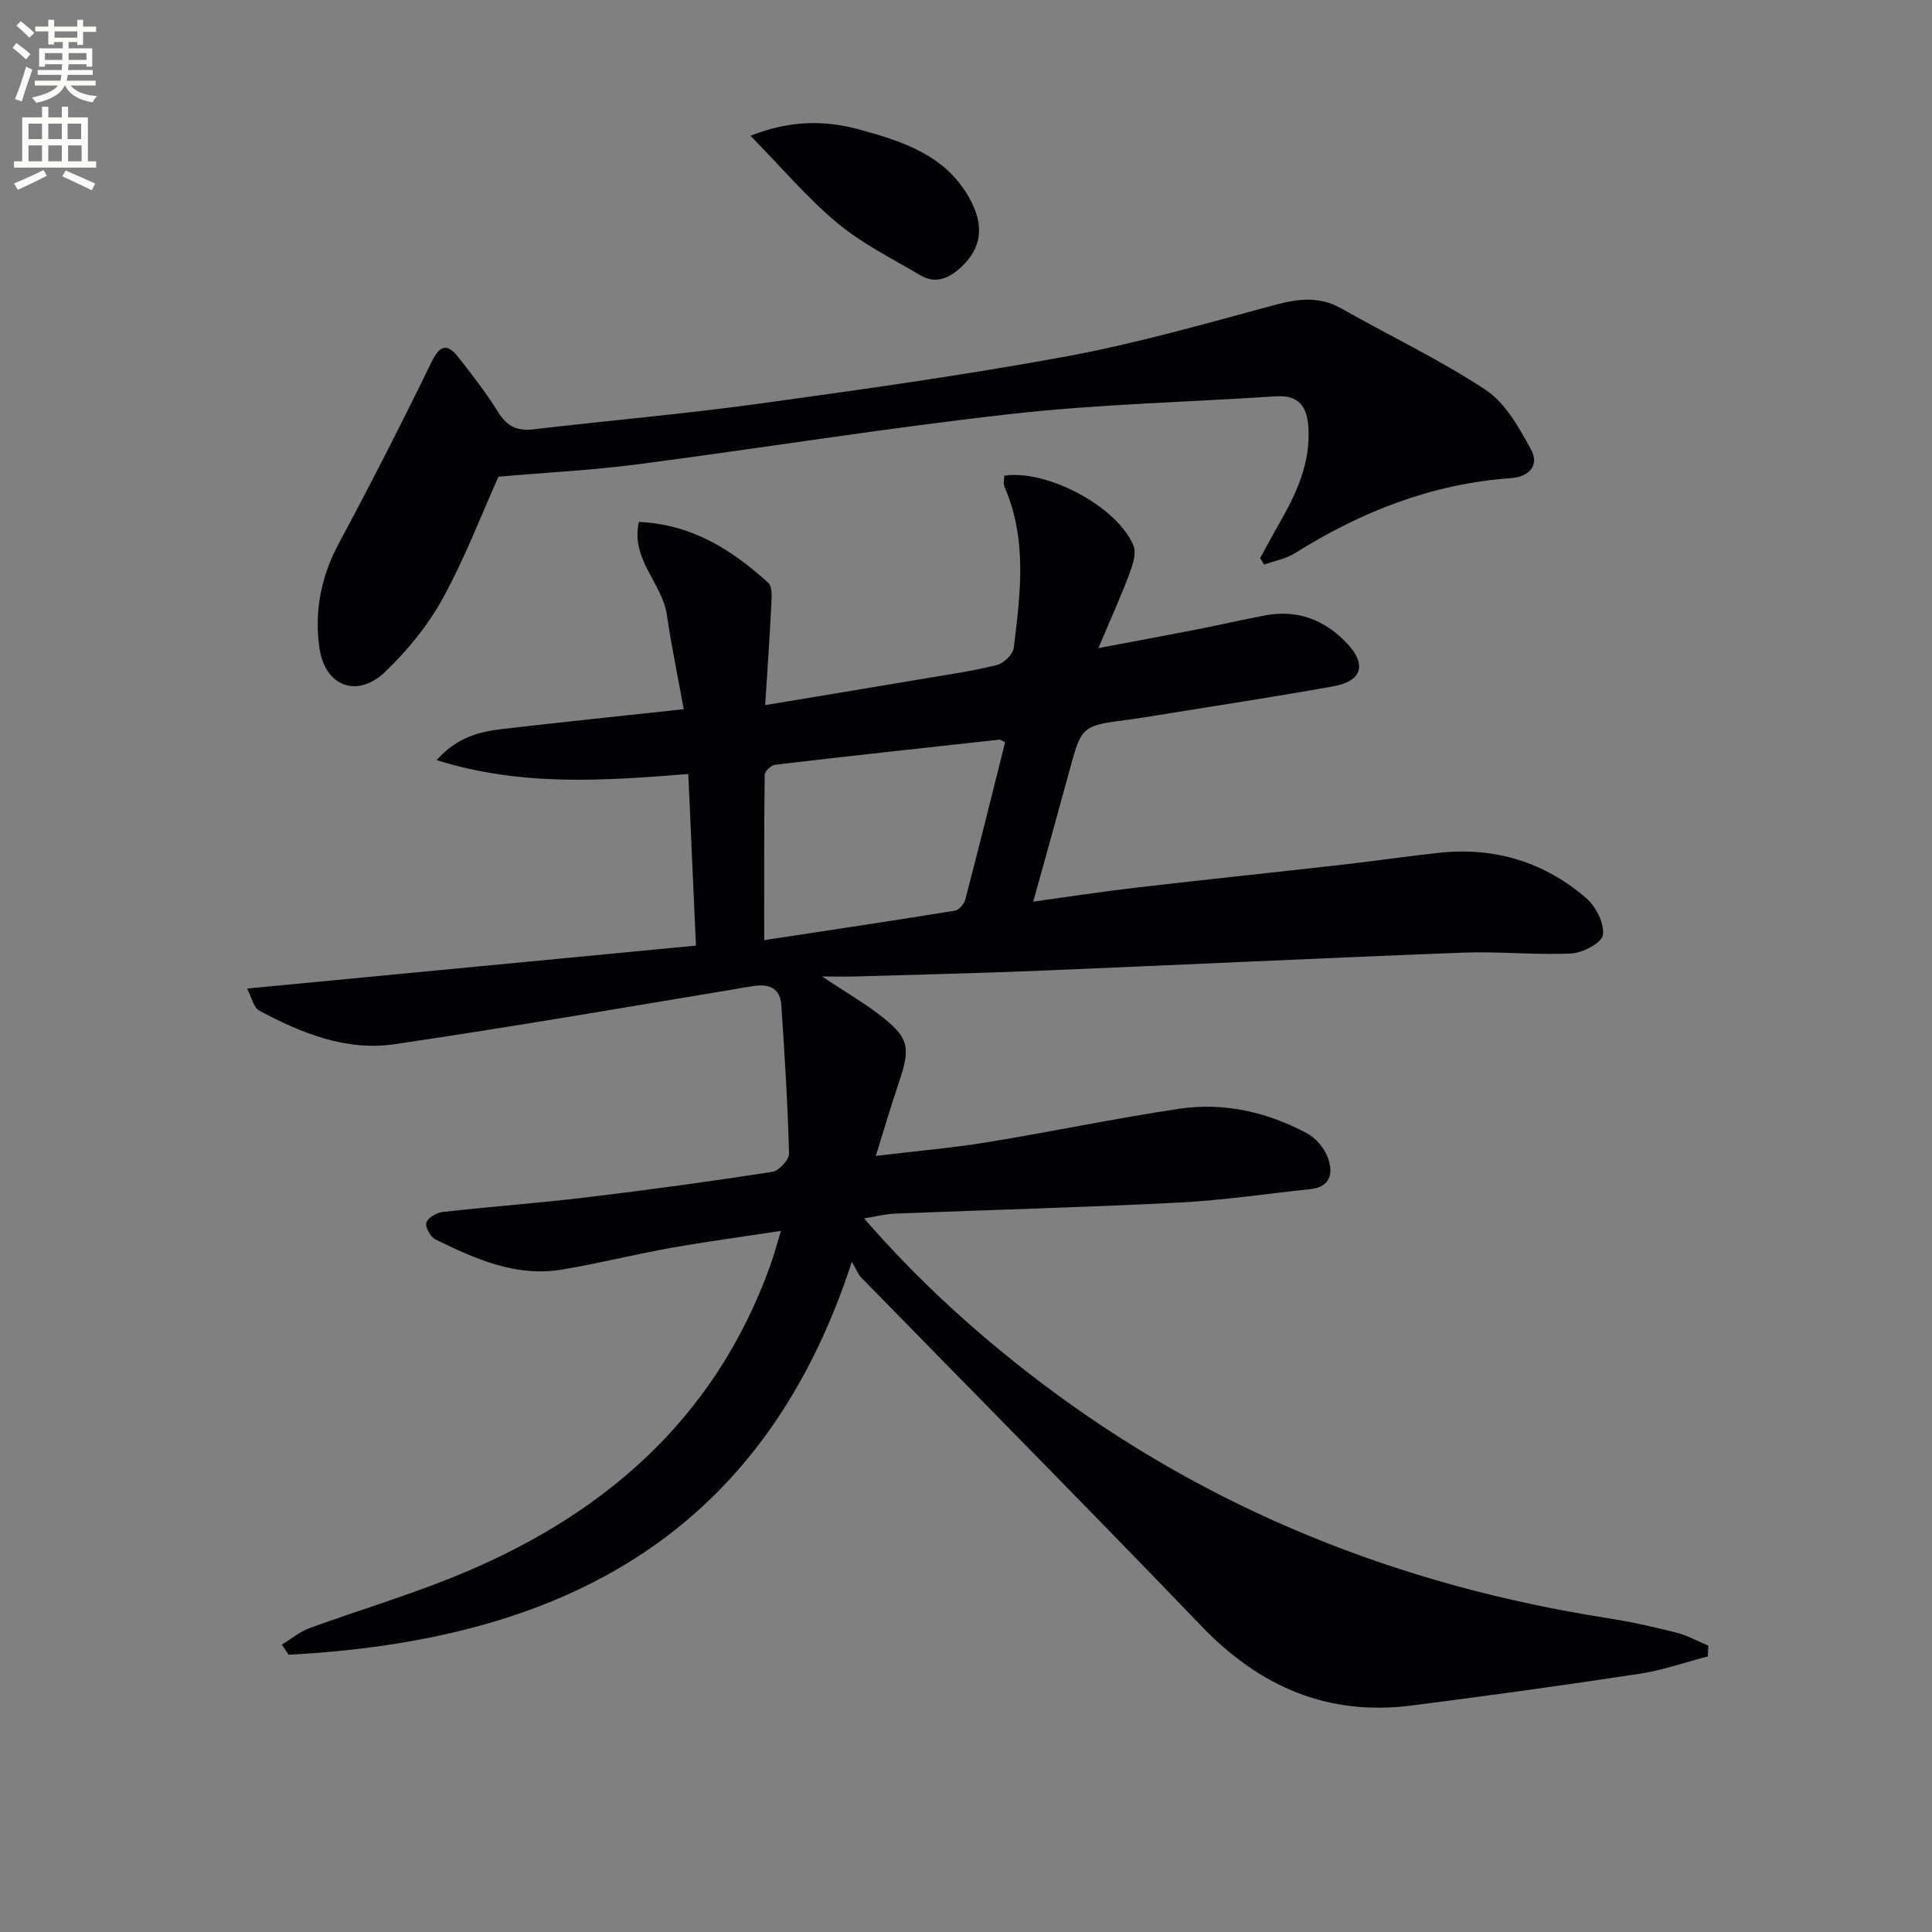 <svg enable-background="new 0 0 400 400" viewBox="0 0 400 400" xmlns="http://www.w3.org/2000/svg"><rect x="0" y="0" width="400" height="400" fill="#808080" stroke="none"/><path d="m2.6 9.9.8-1c.9.7 1.9 1.4 2.9 2.3l-.9 1.1c-1.1-1-2-1.8-2.8-2.4zm.5 10.6c.9-2.1 1.6-4.3 2.3-6.7.4.2.8.4 1.3.6-.7 2.1-1.5 4.3-2.2 6.6zm.3-15.2.9-.9c1 .8 2 1.6 2.8 2.4l-1 1c-.9-.9-1.8-1.7-2.7-2.5zm12.6-1.2h1.2v1.4h2.7v1.1h-2.7v2.7h-1.2v-.6h-1.8v1.3h4.9v3.8h-1.2v-.5h-3.7c0 .4-.1.9-.1 1.2h5.1v1h-5.2c0 .5-.1.9-.2 1.2h6v1h-5.2c1.1 1.3 2.9 2 5.5 2.2-.4.4-.7.8-.9 1.3-2.9-.5-4.8-1.6-5.7-3.5h-.1c-.8 1.7-2.7 2.9-5.9 3.6-.2-.4-.6-.8-.9-1.1 2.8-.6 4.6-1.4 5.4-2.5h-4.8v-1h5.3c.1-.3.2-.7.2-1.2h-4.9v-1h5c0-.4 0-.8.1-1.2h-3.6v.5h-1.2v-3.8h4.9v-1.3h-1.8v.5h-1.2v-2.7h-2.7v-1h2.7v-1.4h1.2v1.4h4.8zm-6.7 8.3h3.6c0-.4 0-.9 0-1.4h-3.6zm1.9-4.6h4.8v-1.3h-4.7v1.3zm6.7 3.2h-3.7v1.4h3.7z" fill="#fbfcfa"/><path d="m8.7 22.1h1.3v2.2h2.8v-2.2h1.3v2.2h4.1v9.1h1.7v1.3h-17v-1.3h1.7v-9.1h4.1zm.3 13.1.7 1.2c-1.8.9-3.8 1.9-6 2.9-.2-.4-.5-.8-.8-1.3 2.3-1 4.4-1.9 6.1-2.8zm-3.1-6.4h2.8v-3.2h-2.8zm0 4.6h2.8v-3.3h-2.8zm4.1-4.6h2.8v-3.2h-2.8zm0 4.6h2.8v-3.3h-2.8zm3.6 1.9c2.1.9 4.1 1.8 6.1 2.7l-.7 1.4c-2.2-1.1-4.2-2-6.1-2.9zm3.2-9.7h-2.8v3.2h2.8zm-2.7 7.8h2.8v-3.3h-2.8z" fill="#fbfcfa"/><g fill="#010104"><path d="m353.59 342.94c-4.7 1.22-9.33 2.87-14.1 3.59-15.74 2.39-31.52 4.58-47.32 6.59-17.31 2.2-31.39-3.93-43.4-16.43-23.3-24.25-46.97-48.14-70.47-72.2-.57-.58-.87-1.43-1.94-3.23-18.88 58.04-61.86 78.48-116.6 81.33-.47-.7-.94-1.39-1.41-2.09 1.92-1.16 3.71-2.68 5.78-3.43 9.67-3.53 19.56-6.49 29.11-10.31 31.05-12.41 54.71-32.52 66.28-64.89.72-2.02 1.27-4.11 2.17-7.03-8.04 1.23-15.51 2.23-22.93 3.55-7.51 1.34-14.93 3.22-22.45 4.47-9.51 1.57-17.94-2.22-26.17-6.26-1.02-.5-2.15-2.55-1.87-3.47.3-1 2.12-2.06 3.38-2.2 9.91-1.12 19.86-1.84 29.76-3.03 12.86-1.54 25.69-3.3 38.49-5.28 1.37-.21 3.5-2.51 3.46-3.79-.27-10.25-.9-20.5-1.6-30.73-.25-3.61-2.6-4.48-5.99-3.92-24.7 4.1-49.38 8.38-74.15 12.02-9.95 1.46-19.22-2.3-27.92-6.94-1.2-.64-1.59-2.78-2.55-4.59 31.34-3 61.72-5.91 92.94-8.89-.53-11.85-1.05-23.37-1.59-35.53-17.2 1.36-34.41 2.67-52.11-2.88 4.32-4.8 8.95-5.9 13.73-6.45 12.04-1.39 24.1-2.64 37.44-4.09-1.16-6.41-2.53-12.95-3.49-19.54-.97-6.57-7.56-11.5-5.79-19.23 11.01.49 19.28 5.81 26.77 12.59.89.8.72 3.04.64 4.59-.33 6.75-.81 13.49-1.27 20.75 11.28-1.88 22.05-3.65 32.81-5.47 5.07-.86 10.19-1.59 15.17-2.83 1.42-.36 3.33-2.21 3.49-3.57 1.38-11.19 2.83-22.45-1.92-33.32-.29-.66-.04-1.57-.04-2.32 8.9-1.31 23.43 6.43 26.74 14.49.67 1.63-.2 4.13-.92 6.03-1.8 4.78-3.92 9.44-6.34 15.18 7.4-1.4 13.67-2.55 19.94-3.77 4.88-.96 9.72-2.08 14.6-3 6.79-1.28 12.49 1 17.07 5.94 3.97 4.28 2.91 7.68-2.9 8.73-12.09 2.18-24.24 4.01-36.36 5.98-1.97.32-3.93.65-5.9.91-9.94 1.29-9.92 1.29-12.46 10.65-2.39 8.79-4.85 17.56-7.48 27.05 7.42-1.02 14.36-2.09 21.34-2.9 14.34-1.67 28.71-3.16 43.06-4.79 6.6-.75 13.17-1.73 19.77-2.43 11.45-1.2 21.72 1.94 30.37 9.45 1.98 1.72 3.71 5.16 3.42 7.55-.2 1.59-4.13 3.73-6.49 3.85-7.43.37-14.92-.45-22.36-.17-29.07 1.11-58.14 2.52-87.21 3.72-12.8.53-25.62.83-38.43 1.21-1.95.06-3.91.01-7.21.01 4.58 3.02 8.2 5.15 11.54 7.66 6.48 4.88 6.92 6.82 4.39 14.27-1.59 4.68-2.97 9.42-4.79 15.22 8.36-1.01 15.76-1.64 23.07-2.83 13.27-2.17 26.45-4.94 39.74-6.93 9.25-1.38 18.2.67 26.43 5.05 1.87.99 3.64 3.1 4.36 5.09 1.11 3.03.68 6.05-3.62 6.5-9.07.95-18.12 2.32-27.22 2.78-19.6 1-39.23 1.51-58.85 2.29-1.91.08-3.8.58-6.33.99 11.27 12.96 23.41 23.98 36.55 33.94 34.93 26.48 74.37 42.1 117.52 48.84 4.75.74 9.46 1.8 14.11 2.98 2.29.58 4.42 1.78 6.63 2.7-.06.73-.09 1.48-.12 2.22zm-145.49-189.27c-.64-.29-.95-.56-1.22-.53-15.47 1.69-30.94 3.37-46.39 5.19-.83.1-2.17 1.35-2.17 2.08-.14 11.07-.1 22.15-.1 34.24 13.7-2.09 26.59-4.01 39.46-6.1.85-.14 1.93-1.37 2.17-2.29 2.84-10.87 5.54-21.77 8.25-32.59z"/><path d="m260.9 115.57c1.33-2.42 2.61-4.86 3.98-7.24 3.52-6.11 6.43-12.38 6.02-19.71-.24-4.33-1.89-6.88-6.71-6.57-18.23 1.2-36.55 1.61-54.69 3.64-25.89 2.89-51.63 7.07-77.47 10.44-9.53 1.24-19.16 1.72-28.83 2.56-3.64 8.12-7.01 17-11.55 25.24-3.07 5.57-7.29 10.75-11.9 15.16-5.78 5.54-12.46 3.04-13.61-4.9-1.08-7.5.28-14.74 3.98-21.63 6.66-12.4 13.07-24.96 19.23-37.62 1.81-3.71 3.34-3.79 5.59-.93 2.87 3.66 5.74 7.36 8.19 11.31 1.82 2.94 3.93 3.97 7.33 3.57 15.5-1.83 31.06-3.16 46.52-5.29 21.37-2.94 42.75-5.93 63.95-9.84 14.46-2.67 28.68-6.77 42.91-10.6 4.87-1.31 9.26-1.91 13.88.71 9.95 5.65 20.36 10.57 29.88 16.86 4.09 2.7 6.9 7.81 9.38 12.33 1.77 3.23-.32 5.66-4.14 5.93-16.3 1.16-30.98 6.9-44.7 15.52-1.89 1.19-4.26 1.61-6.41 2.38-.27-.45-.55-.89-.83-1.32z"/><path d="m155.37 28.11c8.46-3.33 15.65-3.2 22.76-1.24 8.84 2.44 17.57 5.24 22.53 14.07 3.17 5.64 2.67 10.3-1.63 14.33-2.53 2.37-5.3 3.6-8.5 1.71-5.81-3.44-11.99-6.5-17.14-10.78-6.19-5.15-11.46-11.41-18.02-18.09z"/></g></svg>
